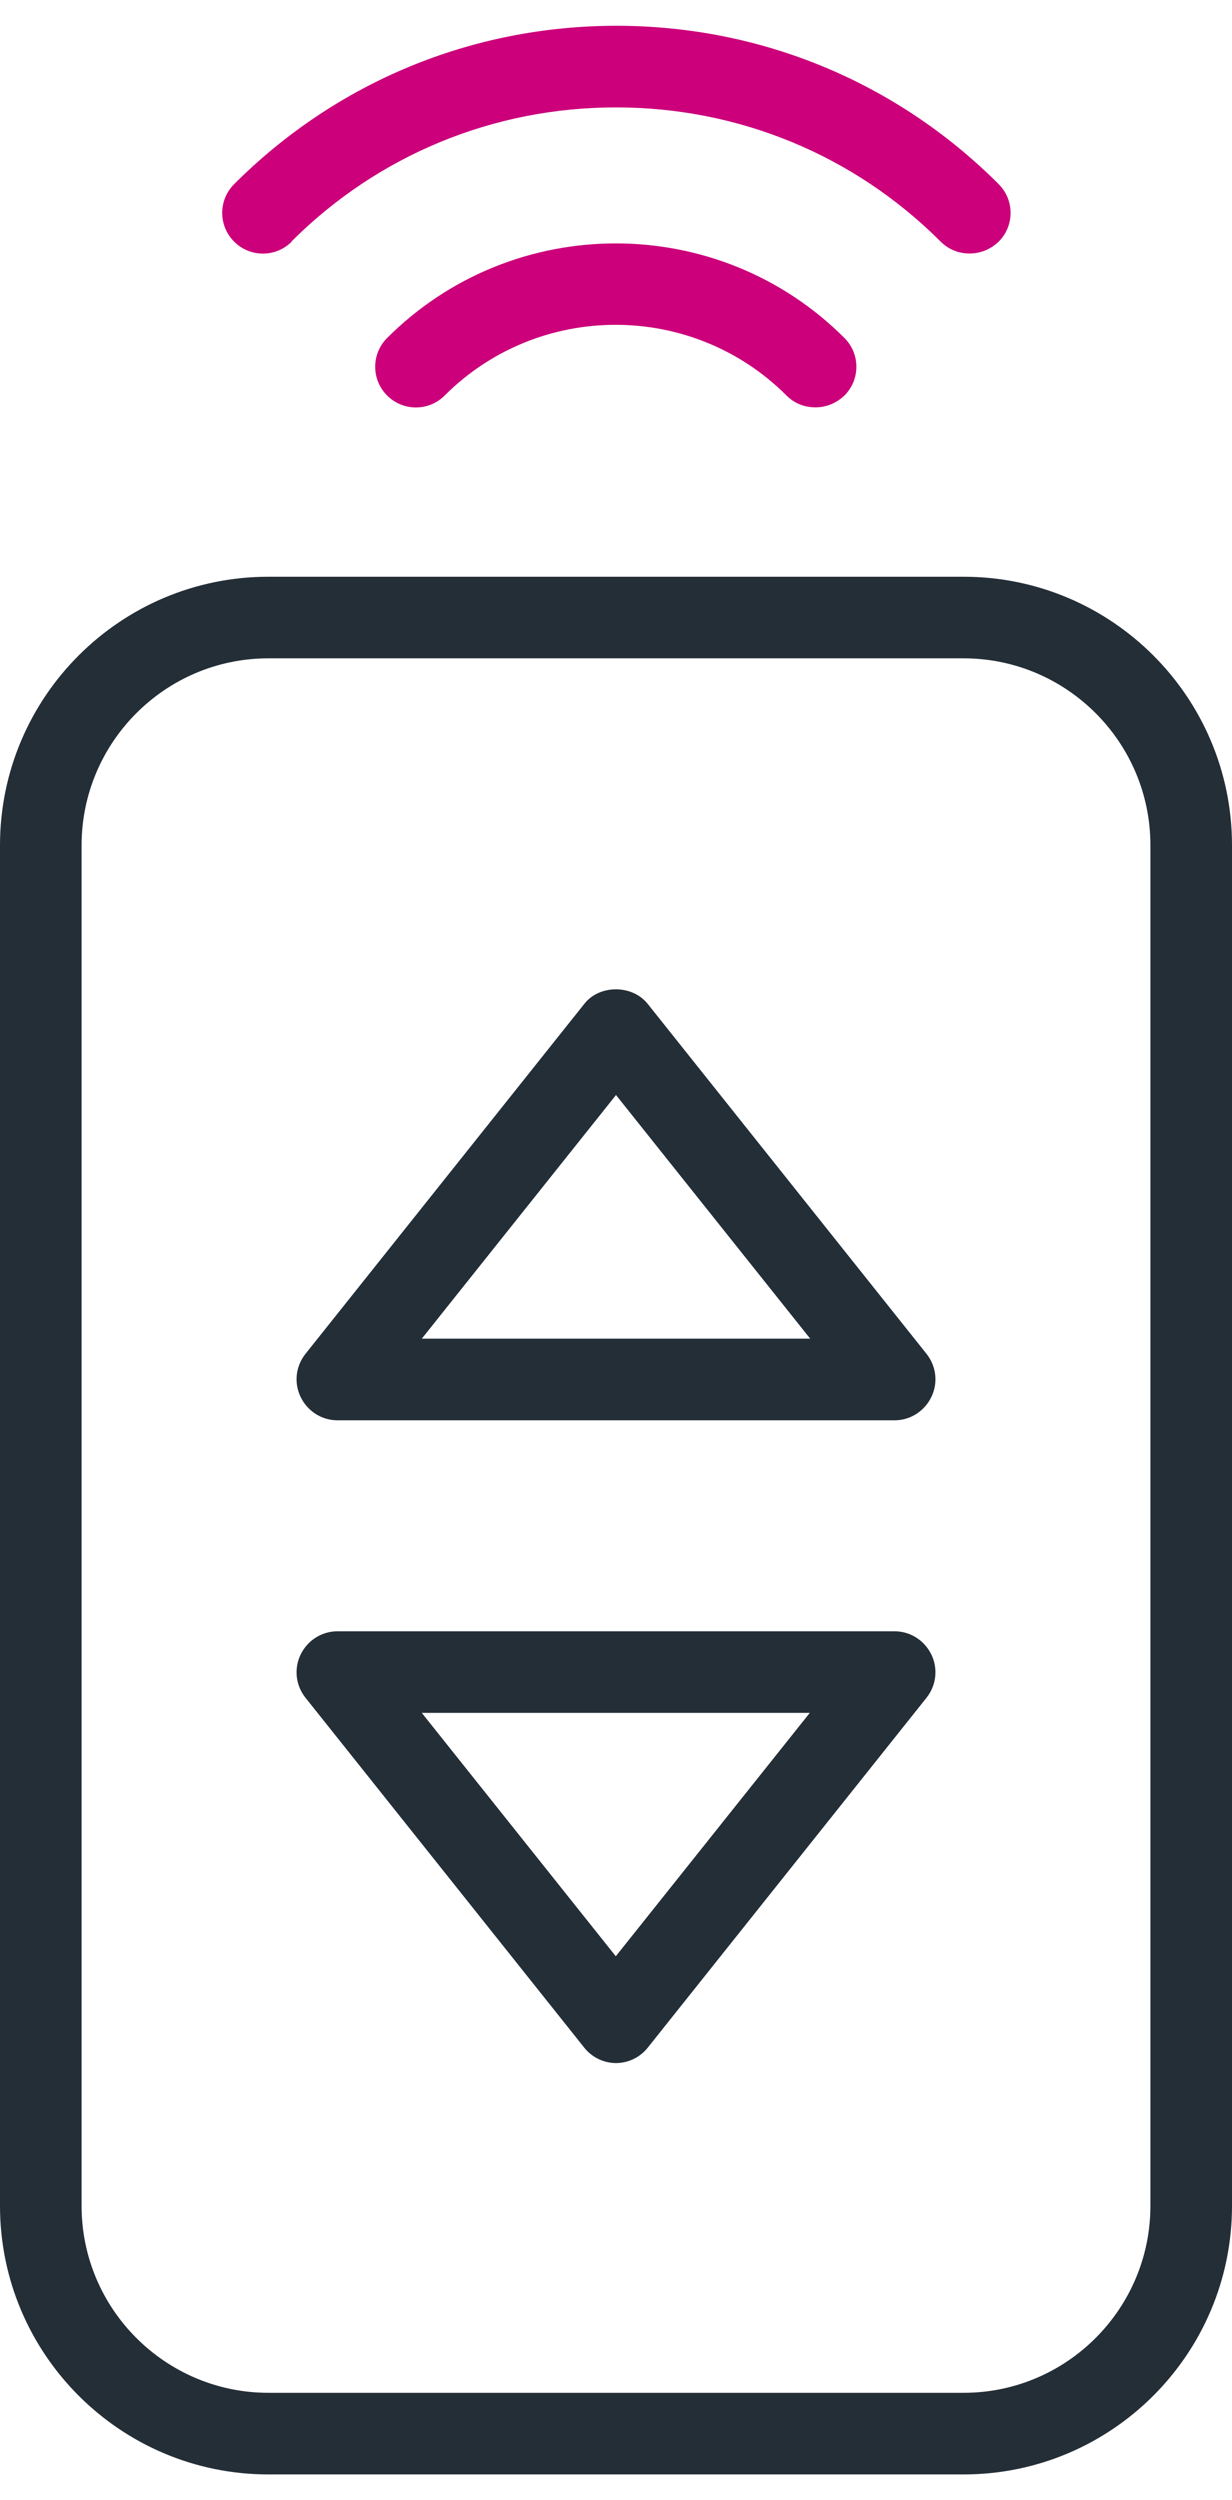 <svg width="35" height="71" viewBox="0 0 35 71" fill="none" xmlns="http://www.w3.org/2000/svg">
<path d="M27.374 16.378H7.626C3.419 16.378 0 19.796 0 24.003V62.642C0 66.849 3.419 70.268 7.626 70.268H27.374C31.581 70.268 35 66.849 35 62.642V24.003C35 19.796 31.581 16.378 27.374 16.378ZM32.682 62.642C32.682 65.563 30.306 67.95 27.374 67.95H7.626C4.705 67.95 2.318 65.575 2.318 62.642V24.003C2.318 21.083 4.694 18.695 7.626 18.695H27.374C30.295 18.695 32.682 21.071 32.682 24.003V62.642Z" fill="#242E37"/>
<path d="M18.404 28.512C17.964 27.955 17.025 27.955 16.596 28.512L8.68 38.444C8.402 38.791 8.344 39.267 8.541 39.672C8.738 40.078 9.144 40.333 9.584 40.333H25.416C25.856 40.333 26.262 40.078 26.459 39.672C26.656 39.267 26.598 38.791 26.32 38.444L18.404 28.512ZM11.983 38.015L17.5 31.096L23.017 38.015H11.995H11.983Z" fill="#242E37"/>
<path d="M25.416 46.325H9.584C9.144 46.325 8.738 46.579 8.541 46.985C8.344 47.391 8.402 47.866 8.68 48.214L16.596 58.146C16.816 58.424 17.152 58.586 17.5 58.586C17.848 58.586 18.184 58.424 18.404 58.146L26.32 48.214C26.598 47.866 26.656 47.391 26.459 46.985C26.262 46.579 25.856 46.325 25.416 46.325ZM17.5 55.561L11.983 48.642H23.005L17.488 55.561H17.5Z" fill="#242E37"/>
<path d="M8.275 6.863C10.732 4.406 14.012 3.05 17.5 3.05C20.988 3.05 24.268 4.406 26.725 6.863C26.957 7.094 27.247 7.199 27.548 7.199C27.849 7.199 28.139 7.083 28.371 6.863C28.823 6.411 28.823 5.68 28.371 5.229C25.474 2.331 21.614 0.732 17.512 0.732C13.409 0.732 9.55 2.331 6.652 5.229C6.2 5.68 6.2 6.411 6.652 6.863C7.104 7.315 7.834 7.315 8.286 6.863H8.275Z" fill="#CC007A"/>
<path d="M23.167 11.568C23.468 11.568 23.758 11.452 23.99 11.232C24.442 10.78 24.442 10.05 23.99 9.598C20.409 6.017 14.579 6.017 10.998 9.598C10.546 10.05 10.546 10.78 10.998 11.232C11.45 11.684 12.181 11.684 12.633 11.232C15.31 8.555 19.667 8.555 22.344 11.232C22.576 11.464 22.866 11.568 23.167 11.568Z" fill="#CC007A"/>
</svg>
